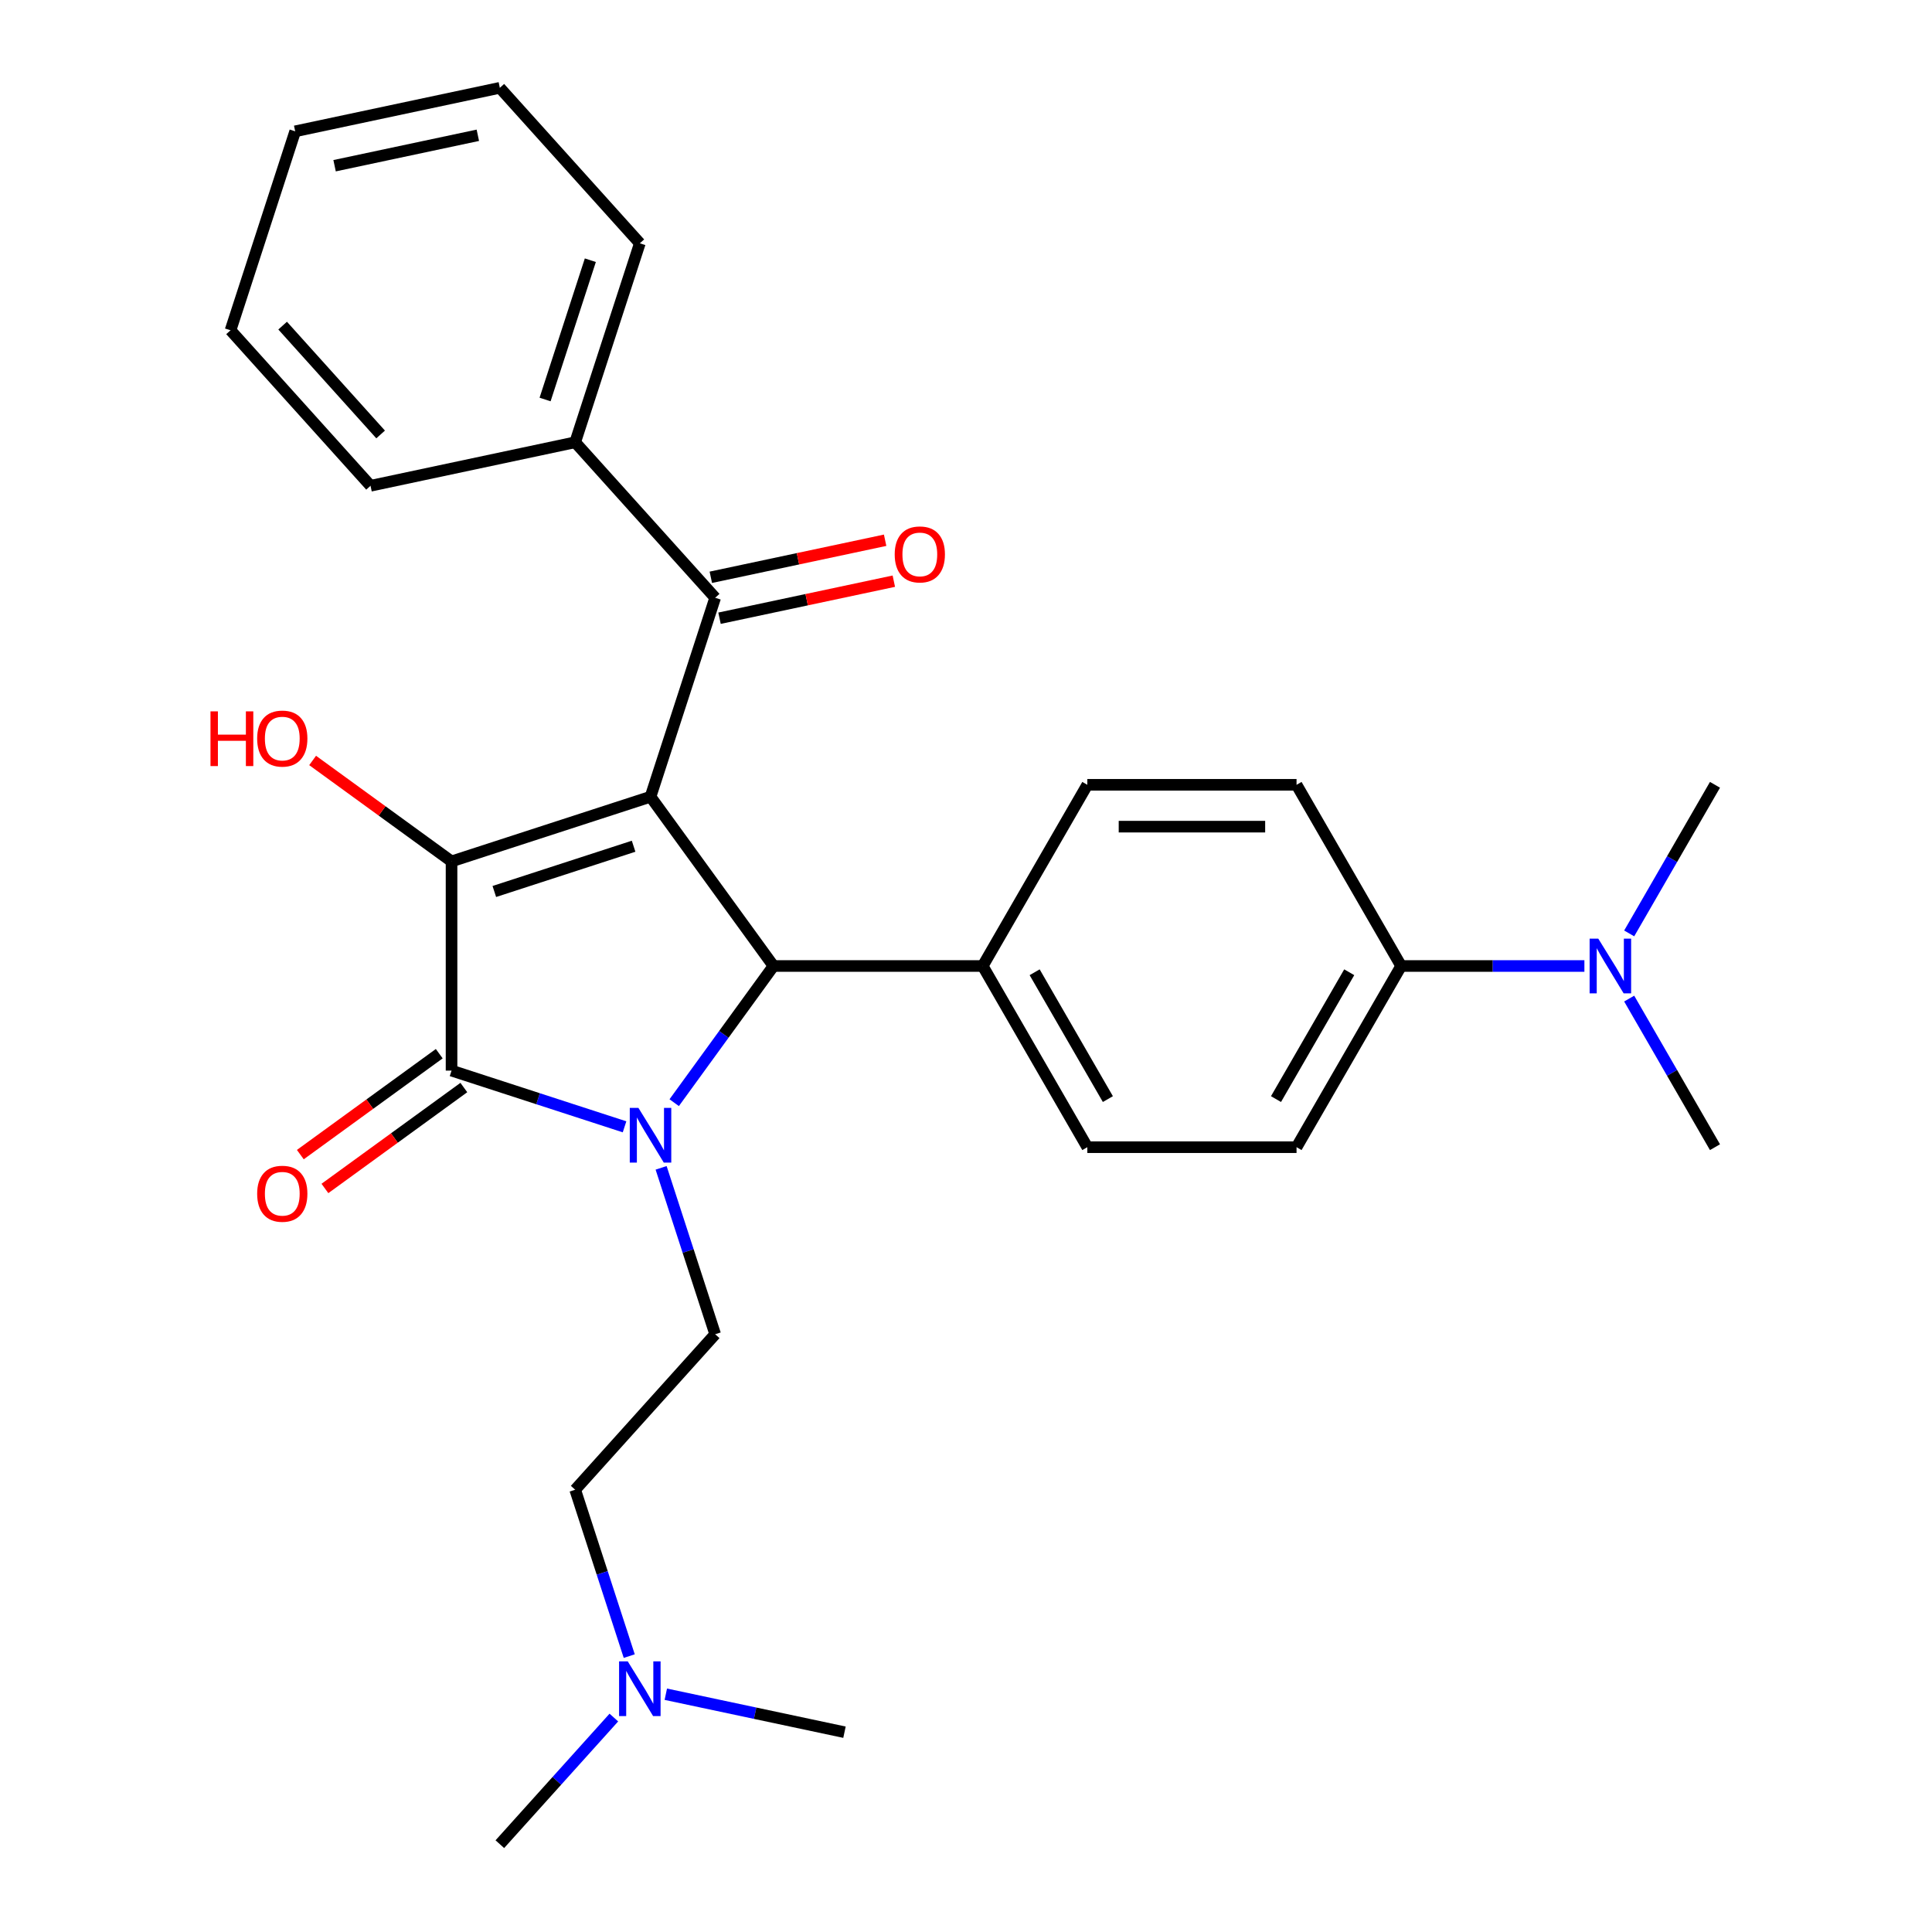 <?xml version='1.0' encoding='iso-8859-1'?>
<svg version='1.1' baseProfile='full'
              xmlns='http://www.w3.org/2000/svg'
                      xmlns:rdkit='http://www.rdkit.org/xml'
                      xmlns:xlink='http://www.w3.org/1999/xlink'
                  xml:space='preserve'
width='1000px' height='1000px' viewBox='0 0 1000 1000'>
<!-- END OF HEADER -->
<rect style='opacity:1.0;fill:#FFFFFF;stroke:none' width='1000' height='1000' x='0' y='0'> </rect>
<path class='bond-1' d='M 336.709,412.39 L 233.718,445.854' style='fill:none;fill-rule:evenodd;stroke:#000000;stroke-width:6px;stroke-linecap:butt;stroke-linejoin:miter;stroke-opacity:1' />
<path class='bond-1' d='M 327.953,438.008 L 255.859,461.433' style='fill:none;fill-rule:evenodd;stroke:#000000;stroke-width:6px;stroke-linecap:butt;stroke-linejoin:miter;stroke-opacity:1' />
<path class='bond-3' d='M 336.709,412.39 L 400.361,500' style='fill:none;fill-rule:evenodd;stroke:#000000;stroke-width:6px;stroke-linecap:butt;stroke-linejoin:miter;stroke-opacity:1' />
<path class='bond-4' d='M 336.709,412.39 L 370.173,309.399' style='fill:none;fill-rule:evenodd;stroke:#000000;stroke-width:6px;stroke-linecap:butt;stroke-linejoin:miter;stroke-opacity:1' />
<path class='bond-0' d='M 348.964,570.742 L 374.663,535.371' style='fill:none;fill-rule:evenodd;stroke:#0000FF;stroke-width:6px;stroke-linecap:butt;stroke-linejoin:miter;stroke-opacity:1' />
<path class='bond-0' d='M 374.663,535.371 L 400.361,500' style='fill:none;fill-rule:evenodd;stroke:#000000;stroke-width:6px;stroke-linecap:butt;stroke-linejoin:miter;stroke-opacity:1' />
<path class='bond-5' d='M 342.19,604.477 L 356.181,647.539' style='fill:none;fill-rule:evenodd;stroke:#0000FF;stroke-width:6px;stroke-linecap:butt;stroke-linejoin:miter;stroke-opacity:1' />
<path class='bond-5' d='M 356.181,647.539 L 370.173,690.601' style='fill:none;fill-rule:evenodd;stroke:#000000;stroke-width:6px;stroke-linecap:butt;stroke-linejoin:miter;stroke-opacity:1' />
<path class='bond-28' d='M 323.262,583.24 L 278.49,568.693' style='fill:none;fill-rule:evenodd;stroke:#0000FF;stroke-width:6px;stroke-linecap:butt;stroke-linejoin:miter;stroke-opacity:1' />
<path class='bond-28' d='M 278.49,568.693 L 233.718,554.146' style='fill:none;fill-rule:evenodd;stroke:#000000;stroke-width:6px;stroke-linecap:butt;stroke-linejoin:miter;stroke-opacity:1' />
<path class='bond-2' d='M 233.718,445.854 L 233.718,554.146' style='fill:none;fill-rule:evenodd;stroke:#000000;stroke-width:6px;stroke-linecap:butt;stroke-linejoin:miter;stroke-opacity:1' />
<path class='bond-12' d='M 233.718,445.854 L 197.767,419.734' style='fill:none;fill-rule:evenodd;stroke:#000000;stroke-width:6px;stroke-linecap:butt;stroke-linejoin:miter;stroke-opacity:1' />
<path class='bond-12' d='M 197.767,419.734 L 161.815,393.614' style='fill:none;fill-rule:evenodd;stroke:#FF0000;stroke-width:6px;stroke-linecap:butt;stroke-linejoin:miter;stroke-opacity:1' />
<path class='bond-7' d='M 227.353,545.385 L 191.401,571.505' style='fill:none;fill-rule:evenodd;stroke:#000000;stroke-width:6px;stroke-linecap:butt;stroke-linejoin:miter;stroke-opacity:1' />
<path class='bond-7' d='M 191.401,571.505 L 155.45,597.625' style='fill:none;fill-rule:evenodd;stroke:#FF0000;stroke-width:6px;stroke-linecap:butt;stroke-linejoin:miter;stroke-opacity:1' />
<path class='bond-7' d='M 240.083,562.907 L 204.132,589.027' style='fill:none;fill-rule:evenodd;stroke:#000000;stroke-width:6px;stroke-linecap:butt;stroke-linejoin:miter;stroke-opacity:1' />
<path class='bond-7' d='M 204.132,589.027 L 168.18,615.147' style='fill:none;fill-rule:evenodd;stroke:#FF0000;stroke-width:6px;stroke-linecap:butt;stroke-linejoin:miter;stroke-opacity:1' />
<path class='bond-6' d='M 400.361,500 L 508.653,500' style='fill:none;fill-rule:evenodd;stroke:#000000;stroke-width:6px;stroke-linecap:butt;stroke-linejoin:miter;stroke-opacity:1' />
<path class='bond-9' d='M 372.425,319.991 L 417.534,310.403' style='fill:none;fill-rule:evenodd;stroke:#000000;stroke-width:6px;stroke-linecap:butt;stroke-linejoin:miter;stroke-opacity:1' />
<path class='bond-9' d='M 417.534,310.403 L 462.643,300.815' style='fill:none;fill-rule:evenodd;stroke:#FF0000;stroke-width:6px;stroke-linecap:butt;stroke-linejoin:miter;stroke-opacity:1' />
<path class='bond-9' d='M 367.922,298.806 L 413.031,289.218' style='fill:none;fill-rule:evenodd;stroke:#000000;stroke-width:6px;stroke-linecap:butt;stroke-linejoin:miter;stroke-opacity:1' />
<path class='bond-9' d='M 413.031,289.218 L 458.14,279.63' style='fill:none;fill-rule:evenodd;stroke:#FF0000;stroke-width:6px;stroke-linecap:butt;stroke-linejoin:miter;stroke-opacity:1' />
<path class='bond-10' d='M 370.173,309.399 L 297.712,228.922' style='fill:none;fill-rule:evenodd;stroke:#000000;stroke-width:6px;stroke-linecap:butt;stroke-linejoin:miter;stroke-opacity:1' />
<path class='bond-17' d='M 370.173,690.601 L 297.712,771.078' style='fill:none;fill-rule:evenodd;stroke:#000000;stroke-width:6px;stroke-linecap:butt;stroke-linejoin:miter;stroke-opacity:1' />
<path class='bond-13' d='M 508.653,500 L 562.799,406.217' style='fill:none;fill-rule:evenodd;stroke:#000000;stroke-width:6px;stroke-linecap:butt;stroke-linejoin:miter;stroke-opacity:1' />
<path class='bond-14' d='M 508.653,500 L 562.799,593.783' style='fill:none;fill-rule:evenodd;stroke:#000000;stroke-width:6px;stroke-linecap:butt;stroke-linejoin:miter;stroke-opacity:1' />
<path class='bond-14' d='M 535.532,503.238 L 573.434,568.887' style='fill:none;fill-rule:evenodd;stroke:#000000;stroke-width:6px;stroke-linecap:butt;stroke-linejoin:miter;stroke-opacity:1' />
<path class='bond-8' d='M 725.236,500 L 671.091,593.783' style='fill:none;fill-rule:evenodd;stroke:#000000;stroke-width:6px;stroke-linecap:butt;stroke-linejoin:miter;stroke-opacity:1' />
<path class='bond-8' d='M 698.358,503.238 L 660.456,568.887' style='fill:none;fill-rule:evenodd;stroke:#000000;stroke-width:6px;stroke-linecap:butt;stroke-linejoin:miter;stroke-opacity:1' />
<path class='bond-11' d='M 725.236,500 L 772.659,500' style='fill:none;fill-rule:evenodd;stroke:#000000;stroke-width:6px;stroke-linecap:butt;stroke-linejoin:miter;stroke-opacity:1' />
<path class='bond-11' d='M 772.659,500 L 820.081,500' style='fill:none;fill-rule:evenodd;stroke:#0000FF;stroke-width:6px;stroke-linecap:butt;stroke-linejoin:miter;stroke-opacity:1' />
<path class='bond-29' d='M 725.236,500 L 671.091,406.217' style='fill:none;fill-rule:evenodd;stroke:#000000;stroke-width:6px;stroke-linecap:butt;stroke-linejoin:miter;stroke-opacity:1' />
<path class='bond-21' d='M 297.712,228.922 L 331.176,125.931' style='fill:none;fill-rule:evenodd;stroke:#000000;stroke-width:6px;stroke-linecap:butt;stroke-linejoin:miter;stroke-opacity:1' />
<path class='bond-21' d='M 282.133,206.781 L 305.558,134.687' style='fill:none;fill-rule:evenodd;stroke:#000000;stroke-width:6px;stroke-linecap:butt;stroke-linejoin:miter;stroke-opacity:1' />
<path class='bond-22' d='M 297.712,228.922 L 191.787,251.437' style='fill:none;fill-rule:evenodd;stroke:#000000;stroke-width:6px;stroke-linecap:butt;stroke-linejoin:miter;stroke-opacity:1' />
<path class='bond-19' d='M 843.266,516.867 L 865.47,555.325' style='fill:none;fill-rule:evenodd;stroke:#0000FF;stroke-width:6px;stroke-linecap:butt;stroke-linejoin:miter;stroke-opacity:1' />
<path class='bond-19' d='M 865.47,555.325 L 887.674,593.783' style='fill:none;fill-rule:evenodd;stroke:#000000;stroke-width:6px;stroke-linecap:butt;stroke-linejoin:miter;stroke-opacity:1' />
<path class='bond-20' d='M 843.266,483.133 L 865.47,444.675' style='fill:none;fill-rule:evenodd;stroke:#0000FF;stroke-width:6px;stroke-linecap:butt;stroke-linejoin:miter;stroke-opacity:1' />
<path class='bond-20' d='M 865.47,444.675 L 887.674,406.217' style='fill:none;fill-rule:evenodd;stroke:#000000;stroke-width:6px;stroke-linecap:butt;stroke-linejoin:miter;stroke-opacity:1' />
<path class='bond-15' d='M 562.799,406.217 L 671.091,406.217' style='fill:none;fill-rule:evenodd;stroke:#000000;stroke-width:6px;stroke-linecap:butt;stroke-linejoin:miter;stroke-opacity:1' />
<path class='bond-15' d='M 579.043,427.875 L 654.847,427.875' style='fill:none;fill-rule:evenodd;stroke:#000000;stroke-width:6px;stroke-linecap:butt;stroke-linejoin:miter;stroke-opacity:1' />
<path class='bond-16' d='M 562.799,593.783 L 671.091,593.783' style='fill:none;fill-rule:evenodd;stroke:#000000;stroke-width:6px;stroke-linecap:butt;stroke-linejoin:miter;stroke-opacity:1' />
<path class='bond-18' d='M 297.712,771.078 L 311.704,814.14' style='fill:none;fill-rule:evenodd;stroke:#000000;stroke-width:6px;stroke-linecap:butt;stroke-linejoin:miter;stroke-opacity:1' />
<path class='bond-18' d='M 311.704,814.14 L 325.695,857.202' style='fill:none;fill-rule:evenodd;stroke:#0000FF;stroke-width:6px;stroke-linecap:butt;stroke-linejoin:miter;stroke-opacity:1' />
<path class='bond-23' d='M 317.729,889.004 L 288.222,921.775' style='fill:none;fill-rule:evenodd;stroke:#0000FF;stroke-width:6px;stroke-linecap:butt;stroke-linejoin:miter;stroke-opacity:1' />
<path class='bond-23' d='M 288.222,921.775 L 258.715,954.545' style='fill:none;fill-rule:evenodd;stroke:#000000;stroke-width:6px;stroke-linecap:butt;stroke-linejoin:miter;stroke-opacity:1' />
<path class='bond-24' d='M 344.623,876.927 L 390.862,886.756' style='fill:none;fill-rule:evenodd;stroke:#0000FF;stroke-width:6px;stroke-linecap:butt;stroke-linejoin:miter;stroke-opacity:1' />
<path class='bond-24' d='M 390.862,886.756 L 437.101,896.584' style='fill:none;fill-rule:evenodd;stroke:#000000;stroke-width:6px;stroke-linecap:butt;stroke-linejoin:miter;stroke-opacity:1' />
<path class='bond-25' d='M 331.176,125.931 L 258.715,45.455' style='fill:none;fill-rule:evenodd;stroke:#000000;stroke-width:6px;stroke-linecap:butt;stroke-linejoin:miter;stroke-opacity:1' />
<path class='bond-26' d='M 191.787,251.437 L 119.325,170.961' style='fill:none;fill-rule:evenodd;stroke:#000000;stroke-width:6px;stroke-linecap:butt;stroke-linejoin:miter;stroke-opacity:1' />
<path class='bond-26' d='M 197.013,224.874 L 146.29,168.54' style='fill:none;fill-rule:evenodd;stroke:#000000;stroke-width:6px;stroke-linecap:butt;stroke-linejoin:miter;stroke-opacity:1' />
<path class='bond-30' d='M 258.715,45.455 L 152.789,67.97' style='fill:none;fill-rule:evenodd;stroke:#000000;stroke-width:6px;stroke-linecap:butt;stroke-linejoin:miter;stroke-opacity:1' />
<path class='bond-30' d='M 247.329,70.017 L 173.181,85.777' style='fill:none;fill-rule:evenodd;stroke:#000000;stroke-width:6px;stroke-linecap:butt;stroke-linejoin:miter;stroke-opacity:1' />
<path class='bond-27' d='M 119.325,170.961 L 152.789,67.97' style='fill:none;fill-rule:evenodd;stroke:#000000;stroke-width:6px;stroke-linecap:butt;stroke-linejoin:miter;stroke-opacity:1' />
<path  class='atom-1' d='M 330.449 573.45
L 339.729 588.45
Q 340.649 589.93, 342.129 592.61
Q 343.609 595.29, 343.689 595.45
L 343.689 573.45
L 347.449 573.45
L 347.449 601.77
L 343.569 601.77
L 333.609 585.37
Q 332.449 583.45, 331.209 581.25
Q 330.009 579.05, 329.649 578.37
L 329.649 601.77
L 325.969 601.77
L 325.969 573.45
L 330.449 573.45
' fill='#0000FF'/>
<path  class='atom-8' d='M 133.108 617.878
Q 133.108 611.078, 136.468 607.278
Q 139.828 603.478, 146.108 603.478
Q 152.388 603.478, 155.748 607.278
Q 159.108 611.078, 159.108 617.878
Q 159.108 624.758, 155.708 628.678
Q 152.308 632.558, 146.108 632.558
Q 139.868 632.558, 136.468 628.678
Q 133.108 624.798, 133.108 617.878
M 146.108 629.358
Q 150.428 629.358, 152.748 626.478
Q 155.108 623.558, 155.108 617.878
Q 155.108 612.318, 152.748 609.518
Q 150.428 606.678, 146.108 606.678
Q 141.788 606.678, 139.428 609.478
Q 137.108 612.278, 137.108 617.878
Q 137.108 623.598, 139.428 626.478
Q 141.788 629.358, 146.108 629.358
' fill='#FF0000'/>
<path  class='atom-10' d='M 463.098 286.964
Q 463.098 280.164, 466.458 276.364
Q 469.818 272.564, 476.098 272.564
Q 482.378 272.564, 485.738 276.364
Q 489.098 280.164, 489.098 286.964
Q 489.098 293.844, 485.698 297.764
Q 482.298 301.644, 476.098 301.644
Q 469.858 301.644, 466.458 297.764
Q 463.098 293.884, 463.098 286.964
M 476.098 298.444
Q 480.418 298.444, 482.738 295.564
Q 485.098 292.644, 485.098 286.964
Q 485.098 281.404, 482.738 278.604
Q 480.418 275.764, 476.098 275.764
Q 471.778 275.764, 469.418 278.564
Q 467.098 281.364, 467.098 286.964
Q 467.098 292.684, 469.418 295.564
Q 471.778 298.444, 476.098 298.444
' fill='#FF0000'/>
<path  class='atom-12' d='M 827.268 485.84
L 836.548 500.84
Q 837.468 502.32, 838.948 505
Q 840.428 507.68, 840.508 507.84
L 840.508 485.84
L 844.268 485.84
L 844.268 514.16
L 840.388 514.16
L 830.428 497.76
Q 829.268 495.84, 828.028 493.64
Q 826.828 491.44, 826.468 490.76
L 826.468 514.16
L 822.788 514.16
L 822.788 485.84
L 827.268 485.84
' fill='#0000FF'/>
<path  class='atom-13' d='M 108.948 368.202
L 112.788 368.202
L 112.788 380.242
L 127.268 380.242
L 127.268 368.202
L 131.108 368.202
L 131.108 396.522
L 127.268 396.522
L 127.268 383.442
L 112.788 383.442
L 112.788 396.522
L 108.948 396.522
L 108.948 368.202
' fill='#FF0000'/>
<path  class='atom-13' d='M 133.108 382.282
Q 133.108 375.482, 136.468 371.682
Q 139.828 367.882, 146.108 367.882
Q 152.388 367.882, 155.748 371.682
Q 159.108 375.482, 159.108 382.282
Q 159.108 389.162, 155.708 393.082
Q 152.308 396.962, 146.108 396.962
Q 139.868 396.962, 136.468 393.082
Q 133.108 389.202, 133.108 382.282
M 146.108 393.762
Q 150.428 393.762, 152.748 390.882
Q 155.108 387.962, 155.108 382.282
Q 155.108 376.722, 152.748 373.922
Q 150.428 371.082, 146.108 371.082
Q 141.788 371.082, 139.428 373.882
Q 137.108 376.682, 137.108 382.282
Q 137.108 388.002, 139.428 390.882
Q 141.788 393.762, 146.108 393.762
' fill='#FF0000'/>
<path  class='atom-19' d='M 324.916 859.909
L 334.196 874.909
Q 335.116 876.389, 336.596 879.069
Q 338.076 881.749, 338.156 881.909
L 338.156 859.909
L 341.916 859.909
L 341.916 888.229
L 338.036 888.229
L 328.076 871.829
Q 326.916 869.909, 325.676 867.709
Q 324.476 865.509, 324.116 864.829
L 324.116 888.229
L 320.436 888.229
L 320.436 859.909
L 324.916 859.909
' fill='#0000FF'/>
</svg>
